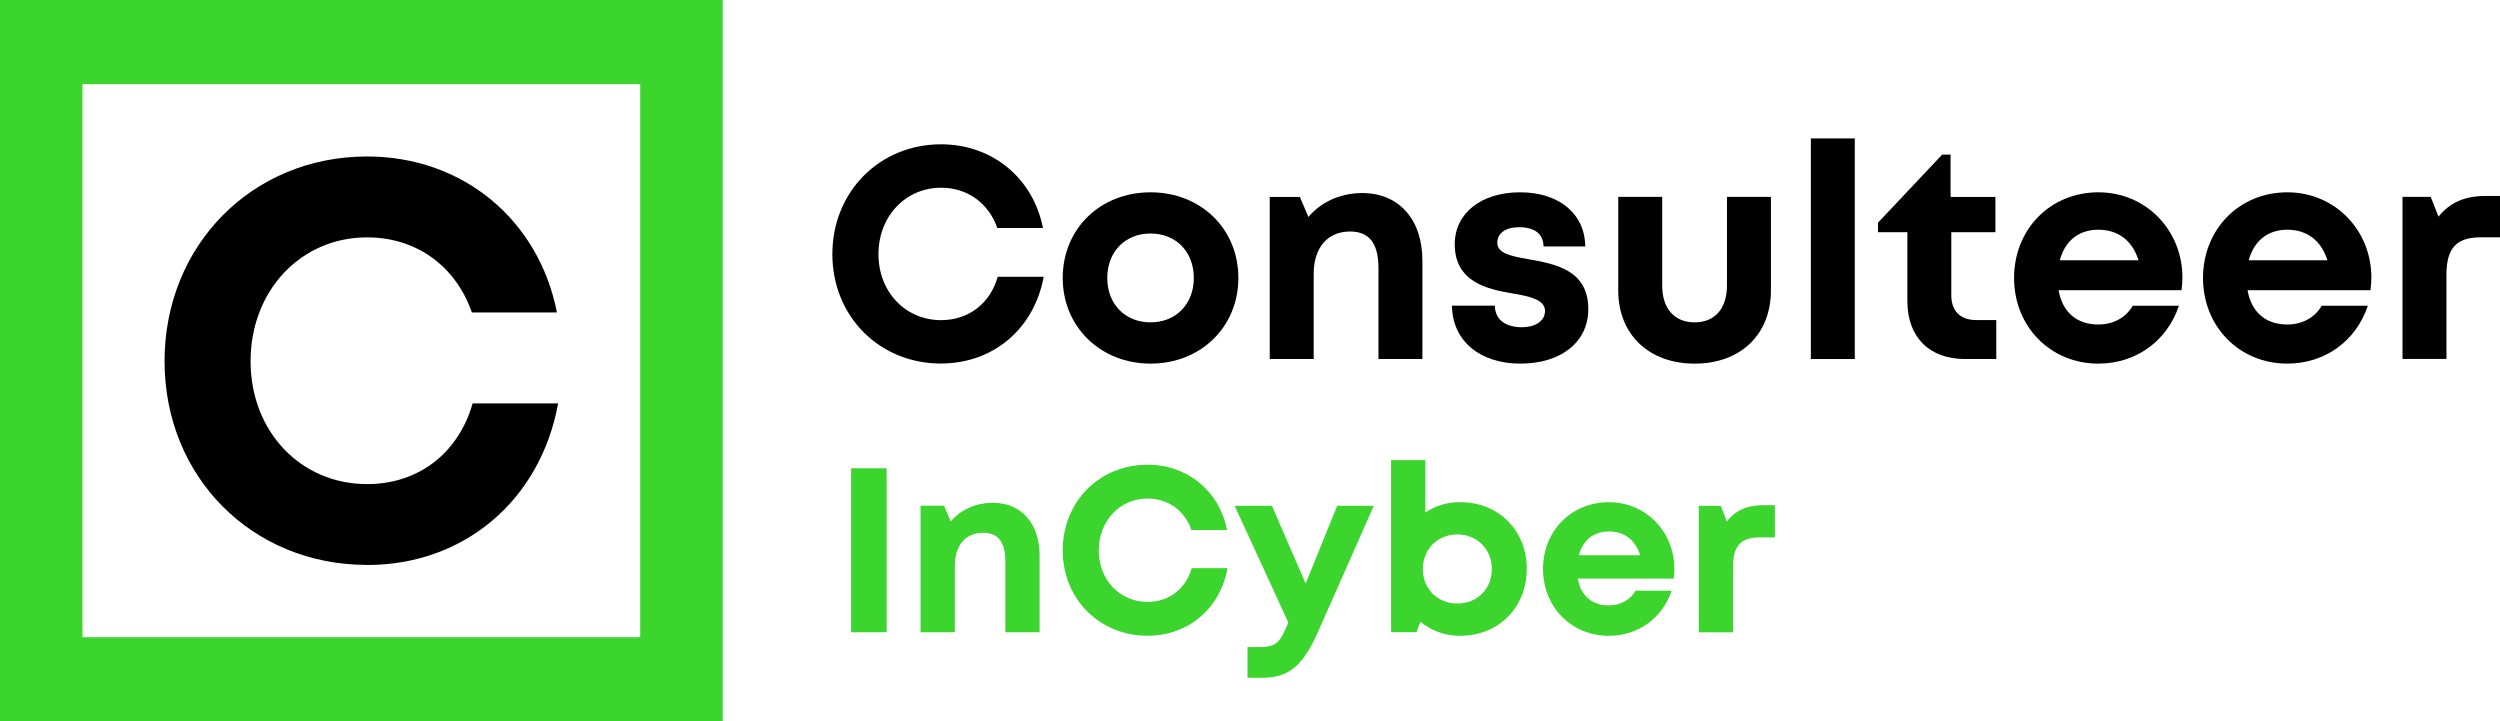 <svg xmlns="http://www.w3.org/2000/svg" width="201" height="58" viewBox="0 0 201 58" fill="none">
  <g clip-path="url(#clip0_6547_146220)">
    <path d="M29.515 45.42C20.255 45.42 13.23 38.337 13.23 29.039C13.23 19.741 20.255 12.58 29.515 12.58C37.192 12.58 43.314 17.653 44.778 25.124H37.939C36.648 21.406 33.491 19.085 29.515 19.085C24.177 19.085 20.147 23.376 20.147 29.039C20.147 34.702 24.183 38.922 29.515 38.922C33.664 38.922 36.863 36.415 37.999 32.435H44.874C43.451 40.222 37.323 45.426 29.515 45.426V45.42Z" fill="black"/>
    <path d="M0 0V58H58.104V0H0ZM51.474 51.233H6.63V6.767H51.474V51.239V51.233Z" fill="#3CD52E"/>
    <path d="M75.663 29.23C70.695 29.23 66.922 25.429 66.922 20.434C66.922 15.439 70.695 11.602 75.663 11.602C79.782 11.602 83.07 14.323 83.853 18.333H80.182C79.489 16.34 77.797 15.093 75.663 15.093C72.799 15.093 70.629 17.396 70.629 20.434C70.629 23.471 72.793 25.739 75.663 25.739C77.887 25.739 79.609 24.396 80.218 22.254H83.913C83.148 26.431 79.86 29.224 75.669 29.224L75.663 29.23Z" fill="black"/>
    <path d="M85.443 22.349C85.443 18.392 88.457 15.462 92.504 15.462C96.551 15.462 99.564 18.398 99.564 22.349C99.564 26.299 96.527 29.235 92.504 29.235C88.48 29.235 85.443 26.275 85.443 22.349ZM95.983 22.349C95.983 20.236 94.543 18.774 92.504 18.774C90.465 18.774 89.024 20.236 89.024 22.349C89.024 24.461 90.471 25.917 92.504 25.917C94.537 25.917 95.983 24.455 95.983 22.349Z" fill="black"/>
    <path d="M114.361 20.964V28.865H110.828V21.537C110.828 19.568 110.08 18.613 108.55 18.613C106.733 18.613 105.621 19.914 105.621 22.014V28.865H102.087V15.832H104.509L105.196 17.443C106.182 16.267 107.743 15.521 109.524 15.521C112.502 15.521 114.361 17.664 114.361 20.964Z" fill="black"/>
    <path d="M122.229 29.235C118.952 29.235 116.758 27.367 116.74 24.575H120.184C120.202 25.732 121.093 26.311 122.36 26.311C123.341 26.311 124.219 25.87 124.219 24.998C124.219 24.127 123.089 23.841 121.702 23.608C119.616 23.262 116.962 22.701 116.962 19.633C116.962 17.163 119.06 15.462 122.217 15.462C125.373 15.462 127.436 17.216 127.454 19.818H124.1C124.088 18.78 123.358 18.267 122.127 18.267C121.027 18.267 120.381 18.768 120.381 19.514C120.381 20.379 121.493 20.588 122.85 20.833C124.979 21.215 127.699 21.668 127.699 24.843C127.699 27.505 125.517 29.235 122.223 29.235H122.229Z" fill="black"/>
    <path d="M130.108 23.357V15.826H133.641V22.958C133.641 24.814 134.622 25.918 136.254 25.918C137.886 25.918 138.848 24.79 138.848 22.958V15.826H142.382V23.357C142.382 26.878 139.949 29.236 136.254 29.236C132.559 29.236 130.108 26.884 130.108 23.357Z" fill="black"/>
    <path d="M145.592 11.13H149.125V28.866H145.592V11.13Z" fill="black"/>
    <path d="M160.502 25.727V28.866H157.991C155.116 28.866 153.352 27.105 153.352 24.211V18.667H150.991V17.903L156.15 12.431H156.826V15.832H160.431V18.667H156.885V23.745C156.885 25.005 157.609 25.733 158.9 25.733H160.502V25.727Z" fill="black"/>
    <path d="M175.394 23.333H165.512C165.817 25.112 166.989 26.09 168.705 26.09C169.936 26.09 170.941 25.512 171.473 24.581H175.185C174.235 27.421 171.736 29.235 168.705 29.235C164.849 29.235 161.931 26.252 161.931 22.349C161.931 18.446 164.831 15.462 168.705 15.462C172.579 15.462 175.466 18.547 175.466 22.301C175.466 22.647 175.442 22.987 175.394 23.333ZM165.608 20.928H171.939C171.437 19.335 170.295 18.47 168.705 18.47C167.114 18.47 166.014 19.383 165.608 20.928Z" fill="black"/>
    <path d="M190.586 23.333H180.703C181.008 25.112 182.18 26.09 183.896 26.09C185.121 26.09 186.132 25.512 186.664 24.581H190.376C189.426 27.421 186.927 29.235 183.896 29.235C180.04 29.235 177.122 26.252 177.122 22.349C177.122 18.446 180.022 15.462 183.896 15.462C187.77 15.462 190.657 18.547 190.657 22.301C190.657 22.647 190.633 22.987 190.586 23.333ZM180.793 20.928H187.124C186.628 19.335 185.48 18.47 183.896 18.47C182.312 18.47 181.206 19.383 180.799 20.928H180.793Z" fill="black"/>
    <path d="M201 15.755V19.079H199.47C197.479 19.079 196.696 19.962 196.696 22.087V28.86H193.162V15.826H195.428L196.056 17.42C196.989 16.268 198.166 15.755 199.846 15.755H201.006H201Z" fill="black"/>
    <path d="M68.429 37.65H71.287V50.833H68.429V37.65Z" fill="#3CD52E"/>
    <path d="M83.584 44.668V50.833H80.828V45.115C80.828 43.576 80.242 42.836 79.052 42.836C77.63 42.836 76.769 43.85 76.769 45.485V50.833H74.013V40.663H75.902L76.44 41.923C77.211 41.004 78.431 40.425 79.812 40.425C82.131 40.425 83.584 42.096 83.584 44.674V44.668Z" fill="#3CD52E"/>
    <path d="M85.443 44.256C85.443 40.335 88.385 37.363 92.265 37.363C95.481 37.363 98.046 39.488 98.656 42.615H95.792C95.254 41.057 93.933 40.084 92.265 40.084C90.029 40.084 88.343 41.881 88.343 44.256C88.343 46.631 90.035 48.392 92.265 48.392C94.004 48.392 95.344 47.341 95.816 45.676H98.698C98.1 48.935 95.535 51.113 92.265 51.113C88.385 51.113 85.443 48.147 85.443 44.25V44.256Z" fill="#3CD52E"/>
    <path d="M110.457 40.664L106.015 50.696C104.795 53.453 103.719 54.497 101.436 54.497H100.3V52.026H101.25C102.577 52.026 102.924 51.675 103.546 50.135L103.582 50.051L99.265 40.664H102.261L104.975 46.918L107.51 40.664H110.439H110.457Z" fill="#3CD52E"/>
    <path d="M122.749 45.749C122.749 48.828 120.501 51.12 117.392 51.12C116.154 51.12 115.054 50.702 114.205 49.98L113.877 50.827H111.844V36.994H114.6V41.207C115.389 40.67 116.34 40.372 117.398 40.372C120.507 40.372 122.755 42.663 122.755 45.743L122.749 45.749ZM117.171 48.524C118.773 48.524 119.945 47.336 119.945 45.755C119.945 44.173 118.773 42.968 117.171 42.968C115.569 42.968 114.397 44.161 114.397 45.755C114.397 47.348 115.575 48.524 117.171 48.524Z" fill="#3CD52E"/>
    <path d="M134.622 45.712C134.622 45.981 134.604 46.249 134.568 46.518H126.856C127.095 47.908 128.01 48.672 129.343 48.672C130.299 48.672 131.089 48.218 131.507 47.49H134.401C133.659 49.705 131.71 51.119 129.343 51.119C126.336 51.119 124.058 48.791 124.058 45.748C124.058 42.704 126.318 40.377 129.343 40.377C132.368 40.377 134.616 42.782 134.616 45.712H134.622ZM126.934 44.644H131.872C131.483 43.403 130.586 42.728 129.355 42.728C128.123 42.728 127.256 43.444 126.94 44.644H126.934Z" fill="#3CD52E"/>
    <path d="M142.699 40.61V43.206H141.503C139.949 43.206 139.339 43.893 139.339 45.558V50.839H136.583V40.67H138.346L138.837 41.917C139.56 41.016 140.481 40.616 141.79 40.616H142.693L142.699 40.61Z" fill="#3CD52E"/>
  </g>
  <defs>
    <clipPath id="clip0_6547_146220">
      <rect width="201" height="58" fill="white"/>
    </clipPath>
  </defs>
</svg>